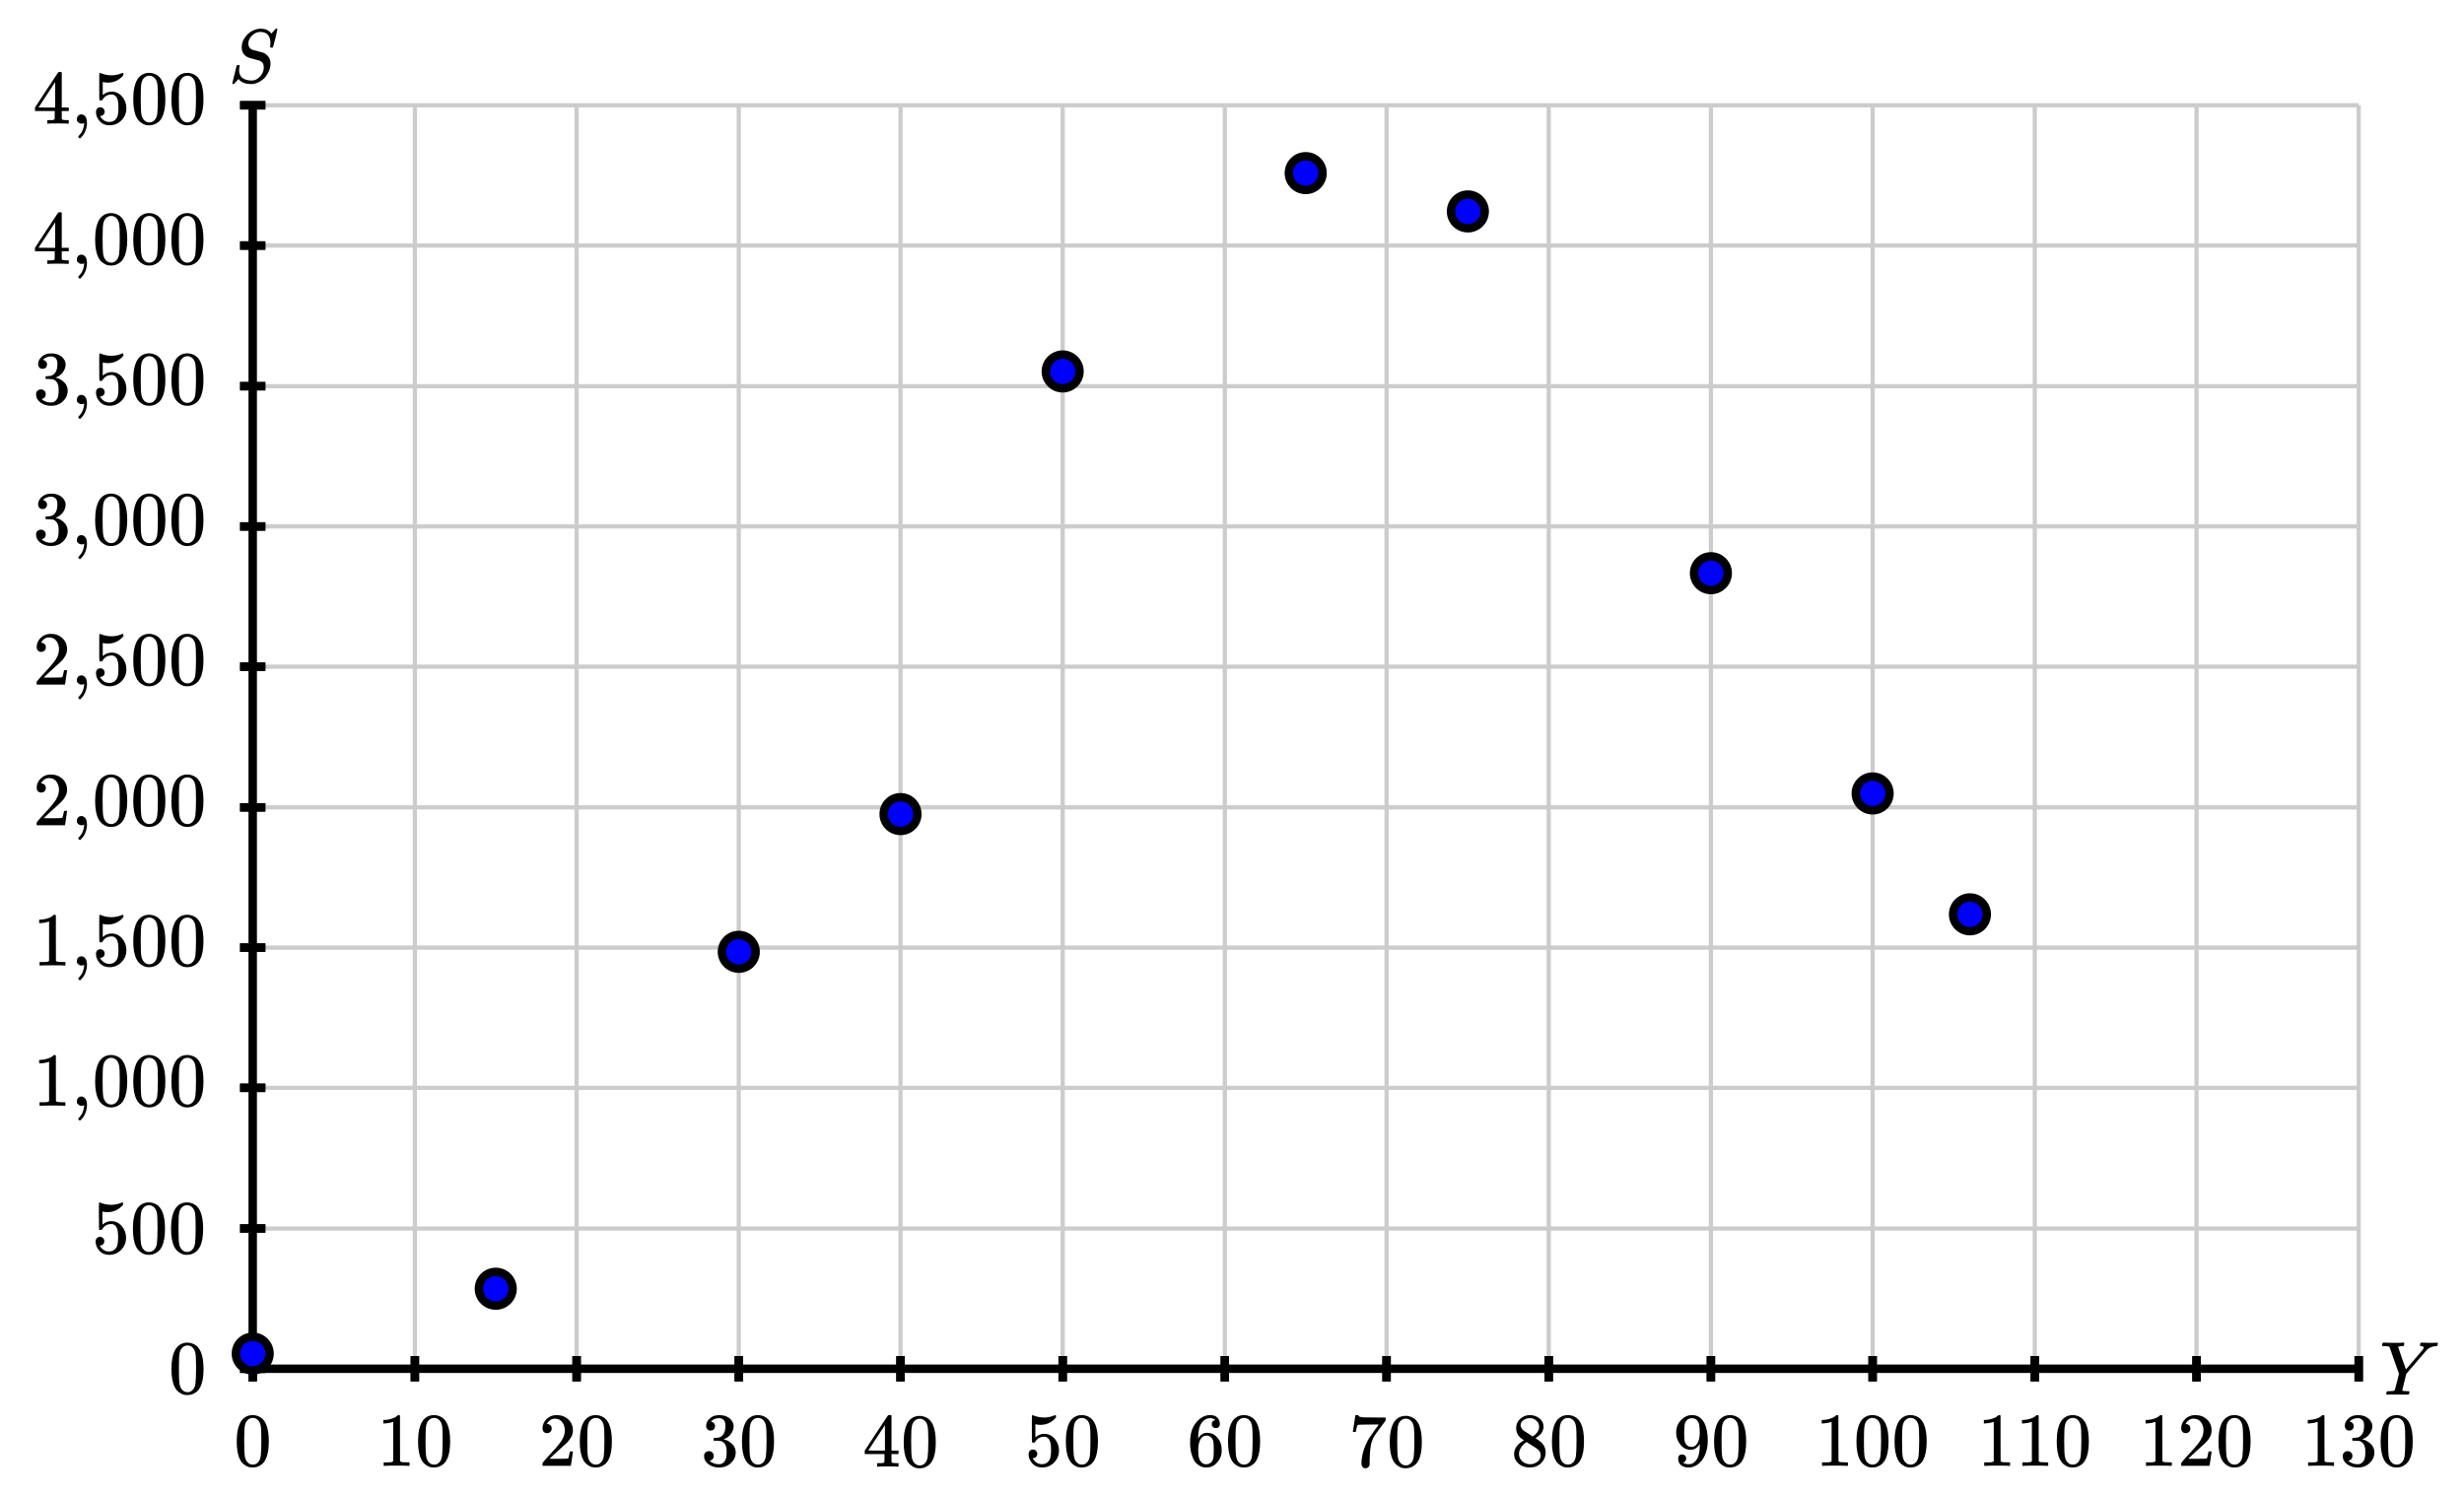 <svg xmlns="http://www.w3.org/2000/svg" id="diagram" width="585" height="355">
  <defs>
    <clipPath id="clipPath-0">
      <rect x="60.0" y="25.0" width="500.0" height="300.0"/>
    </clipPath>
    <clipPath id="clipPath-1">
      <rect x="60.0" y="25.0" width="500.0" height="300.0"/>
    </clipPath>
  </defs>
  <g id="grid-axes">
    <g id="grid" stroke="#ccc" stroke-width="1">
      <line id="line-0" x1="60.0" y1="325.0" x2="60.0" y2="25.0"/>
      <line id="line-1" x1="98.5" y1="325.0" x2="98.5" y2="25.0"/>
      <line id="line-2" x1="136.9" y1="325.0" x2="136.9" y2="25.0"/>
      <line id="line-3" x1="175.4" y1="325.0" x2="175.4" y2="25.0"/>
      <line id="line-4" x1="213.8" y1="325.0" x2="213.8" y2="25.0"/>
      <line id="line-5" x1="252.3" y1="325.0" x2="252.3" y2="25.0"/>
      <line id="line-6" x1="290.8" y1="325.0" x2="290.8" y2="25.0"/>
      <line id="line-7" x1="329.2" y1="325.0" x2="329.2" y2="25.0"/>
      <line id="line-8" x1="367.7" y1="325.0" x2="367.7" y2="25.0"/>
      <line id="line-9" x1="406.2" y1="325.0" x2="406.2" y2="25.0"/>
      <line id="line-10" x1="444.6" y1="325.0" x2="444.6" y2="25.0"/>
      <line id="line-11" x1="483.1" y1="325.0" x2="483.1" y2="25.0"/>
      <line id="line-12" x1="521.5" y1="325.0" x2="521.5" y2="25.0"/>
      <line id="line-13" x1="560.0" y1="325.0" x2="560.0" y2="25.0"/>
      <line id="line-14" x1="60.0" y1="325.0" x2="560.0" y2="325.0"/>
      <line id="line-15" x1="60.0" y1="291.7" x2="560.0" y2="291.7"/>
      <line id="line-16" x1="60.0" y1="258.3" x2="560.0" y2="258.3"/>
      <line id="line-17" x1="60.0" y1="225.0" x2="560.0" y2="225.0"/>
      <line id="line-18" x1="60.0" y1="191.7" x2="560.0" y2="191.7"/>
      <line id="line-19" x1="60.0" y1="158.3" x2="560.0" y2="158.3"/>
      <line id="line-20" x1="60.0" y1="125.0" x2="560.0" y2="125.0"/>
      <line id="line-21" x1="60.0" y1="91.7" x2="560.0" y2="91.7"/>
      <line id="line-22" x1="60.0" y1="58.3" x2="560.0" y2="58.3"/>
      <line id="line-23" x1="60.0" y1="25.0" x2="560.0" y2="25.0"/>
    </g>
    <g id="axes" stroke="black" stroke-width="2">
      <line id="line-24" x1="60.0" y1="325.0" x2="560.0" y2="325.0" stroke="black" stroke-width="2"/>
      <g id="g-0">
        <line id="line-25" x1="60.0" y1="328.0" x2="60.0" y2="322.0"/>
        <line id="line-26" x1="98.5" y1="328.0" x2="98.5" y2="322.0"/>
        <line id="line-27" x1="136.9" y1="328.0" x2="136.9" y2="322.0"/>
        <line id="line-28" x1="175.4" y1="328.0" x2="175.4" y2="322.0"/>
        <line id="line-29" x1="213.8" y1="328.0" x2="213.8" y2="322.0"/>
        <line id="line-30" x1="252.3" y1="328.0" x2="252.3" y2="322.0"/>
        <line id="line-31" x1="290.8" y1="328.0" x2="290.8" y2="322.0"/>
        <line id="line-32" x1="329.2" y1="328.0" x2="329.2" y2="322.0"/>
        <line id="line-33" x1="367.7" y1="328.0" x2="367.7" y2="322.0"/>
        <line id="line-34" x1="406.2" y1="328.0" x2="406.2" y2="322.0"/>
        <line id="line-35" x1="444.6" y1="328.0" x2="444.6" y2="322.0"/>
        <line id="line-36" x1="483.1" y1="328.0" x2="483.1" y2="322.0"/>
        <line id="line-37" x1="521.5" y1="328.0" x2="521.5" y2="322.0"/>
        <line id="line-38" x1="560.0" y1="328.0" x2="560.0" y2="322.0"/>
        <line id="line-39" x1="60.0" y1="328.0" x2="60.0" y2="322.0"/>
        <line id="line-40" x1="98.5" y1="328.0" x2="98.5" y2="322.0"/>
        <line id="line-41" x1="136.9" y1="328.0" x2="136.9" y2="322.0"/>
        <line id="line-42" x1="175.4" y1="328.0" x2="175.4" y2="322.0"/>
        <line id="line-43" x1="213.8" y1="328.0" x2="213.8" y2="322.0"/>
        <line id="line-44" x1="252.3" y1="328.0" x2="252.3" y2="322.0"/>
        <line id="line-45" x1="290.8" y1="328.0" x2="290.8" y2="322.0"/>
        <line id="line-46" x1="329.2" y1="328.0" x2="329.2" y2="322.0"/>
        <line id="line-47" x1="367.7" y1="328.0" x2="367.7" y2="322.0"/>
        <line id="line-48" x1="406.2" y1="328.0" x2="406.2" y2="322.0"/>
        <line id="line-49" x1="444.6" y1="328.0" x2="444.6" y2="322.0"/>
        <line id="line-50" x1="483.1" y1="328.0" x2="483.1" y2="322.0"/>
        <line id="line-51" x1="521.5" y1="328.0" x2="521.5" y2="322.0"/>
        <line id="line-52" x1="560.0" y1="328.0" x2="560.0" y2="322.0"/>
      </g>
      <line id="line-53" x1="60.0" y1="325.0" x2="60.0" y2="25.0" stroke="black" stroke-width="2"/>
      <g id="g-1">
        <line id="line-54" x1="57.0" y1="325.0" x2="63.0" y2="325.0"/>
        <line id="line-55" x1="57.0" y1="291.7" x2="63.0" y2="291.7"/>
        <line id="line-56" x1="57.0" y1="258.3" x2="63.0" y2="258.3"/>
        <line id="line-57" x1="57.0" y1="225.0" x2="63.0" y2="225.0"/>
        <line id="line-58" x1="57.0" y1="191.7" x2="63.0" y2="191.7"/>
        <line id="line-59" x1="57.0" y1="158.3" x2="63.0" y2="158.3"/>
        <line id="line-60" x1="57.0" y1="125.0" x2="63.0" y2="125.0"/>
        <line id="line-61" x1="57.0" y1="91.7" x2="63.0" y2="91.7"/>
        <line id="line-62" x1="57.0" y1="58.3" x2="63.0" y2="58.3"/>
        <line id="line-63" x1="57.0" y1="25.0" x2="63.0" y2="25.0"/>
        <line id="line-64" x1="57.0" y1="325.0" x2="63.0" y2="325.0"/>
        <line id="line-65" x1="57.0" y1="291.7" x2="63.0" y2="291.7"/>
        <line id="line-66" x1="57.0" y1="258.3" x2="63.0" y2="258.3"/>
        <line id="line-67" x1="57.0" y1="225.0" x2="63.0" y2="225.0"/>
        <line id="line-68" x1="57.0" y1="191.7" x2="63.0" y2="191.7"/>
        <line id="line-69" x1="57.0" y1="158.3" x2="63.0" y2="158.3"/>
        <line id="line-70" x1="57.0" y1="125.0" x2="63.0" y2="125.0"/>
        <line id="line-71" x1="57.0" y1="91.7" x2="63.0" y2="91.7"/>
        <line id="line-72" x1="57.0" y1="58.3" x2="63.0" y2="58.3"/>
        <line id="line-73" x1="57.0" y1="25.0" x2="63.0" y2="25.0"/>
      </g>
    </g>
    <g id="label-0" transform="translate(565.0,325.0) translate(0.0,-6.2)">
      <g id="g-3">
        <svg xmlns:xlink="http://www.w3.org/1999/xlink" style="vertical-align: 0.000px" width="13.808px" height="12.360px" role="img" focusable="false" viewBox="0 -683 763 683" x="0.0" y="0.0">
          <defs>
            <path id="MJX-2-TEX-I-1D44C" d="M66 637Q54 637 49 637T39 638T32 641T30 647T33 664T42 682Q44 683 56 683Q104 680 165 680Q288 680 306 683H316Q322 677 322 674T320 656Q316 643 310 637H298Q242 637 242 624Q242 619 292 477T343 333L346 336Q350 340 358 349T379 373T411 410T454 461Q546 568 561 587T577 618Q577 634 545 637Q528 637 528 647Q528 649 530 661Q533 676 535 679T549 683Q551 683 578 682T657 680Q684 680 713 681T746 682Q763 682 763 673Q763 669 760 657T755 643Q753 637 734 637Q662 632 617 587Q608 578 477 424L348 273L322 169Q295 62 295 57Q295 46 363 46Q379 46 384 45T390 35Q390 33 388 23Q384 6 382 4T366 1Q361 1 324 1T232 2Q170 2 138 2T102 1Q84 1 84 9Q84 14 87 24Q88 27 89 30T90 35T91 39T93 42T96 44T101 45T107 45T116 46T129 46Q168 47 180 50T198 63Q201 68 227 171L252 274L129 623Q128 624 127 625T125 627T122 629T118 631T113 633T105 634T96 635T83 636T66 637Z"/>
          </defs>
          <g stroke="currentColor" fill="currentColor" stroke-width="0" transform="scale(1,-1)">
            <g data-mml-node="math">
              <g data-mml-node="mi" data-semantic-type="identifier" data-semantic-role="latinletter" data-semantic-font="italic" data-semantic-annotation="clearspeak:simple" data-semantic-id="0" data-semantic-speech="upper Y">
                <use data-c="1D44C" xlink:href="#MJX-2-TEX-I-1D44C"/>
              </g>
            </g>
          </g>
        </svg>
      </g>
    </g>
    <g id="label-1" transform="translate(60.0,20.0) translate(-5.8,-13.2)">
      <g id="g-4">
        <svg xmlns:xlink="http://www.w3.org/1999/xlink" style="vertical-align: -0.400px" width="11.672px" height="13.160px" role="img" focusable="false" viewBox="0 -705 645 727" x="0.0" y="0.0">
          <defs>
            <path id="MJX-3-TEX-I-1D446" d="M308 24Q367 24 416 76T466 197Q466 260 414 284Q308 311 278 321T236 341Q176 383 176 462Q176 523 208 573T273 648Q302 673 343 688T407 704H418H425Q521 704 564 640Q565 640 577 653T603 682T623 704Q624 704 627 704T632 705Q645 705 645 698T617 577T585 459T569 456Q549 456 549 465Q549 471 550 475Q550 478 551 494T553 520Q553 554 544 579T526 616T501 641Q465 662 419 662Q362 662 313 616T263 510Q263 480 278 458T319 427Q323 425 389 408T456 390Q490 379 522 342T554 242Q554 216 546 186Q541 164 528 137T492 78T426 18T332 -20Q320 -22 298 -22Q199 -22 144 33L134 44L106 13Q83 -14 78 -18T65 -22Q52 -22 52 -14Q52 -11 110 221Q112 227 130 227H143Q149 221 149 216Q149 214 148 207T144 186T142 153Q144 114 160 87T203 47T255 29T308 24Z"/>
          </defs>
          <g stroke="currentColor" fill="currentColor" stroke-width="0" transform="scale(1,-1)">
            <g data-mml-node="math">
              <g data-mml-node="mi" data-semantic-type="identifier" data-semantic-role="latinletter" data-semantic-font="italic" data-semantic-annotation="clearspeak:simple" data-semantic-id="0" data-semantic-speech="upper S">
                <use data-c="1D446" xlink:href="#MJX-3-TEX-I-1D446"/>
              </g>
            </g>
          </g>
        </svg>
      </g>
    </g>
    <g id="label-2" transform="translate(60.0,336.0) translate(-4.5,-0.0)">
      <g id="g-5">
        <svg xmlns:xlink="http://www.w3.org/1999/xlink" style="vertical-align: -0.400px" width="9.048px" height="12.456px" role="img" focusable="false" viewBox="0 -666 500 688" x="0.0" y="0.0">
          <defs>
            <path id="MJX-4-TEX-N-30" d="M96 585Q152 666 249 666Q297 666 345 640T423 548Q460 465 460 320Q460 165 417 83Q397 41 362 16T301 -15T250 -22Q224 -22 198 -16T137 16T82 83Q39 165 39 320Q39 494 96 585ZM321 597Q291 629 250 629Q208 629 178 597Q153 571 145 525T137 333Q137 175 145 125T181 46Q209 16 250 16Q290 16 318 46Q347 76 354 130T362 333Q362 478 354 524T321 597Z"/>
          </defs>
          <g stroke="currentColor" fill="currentColor" stroke-width="0" transform="scale(1,-1)">
            <g data-mml-node="math">
              <g data-mml-node="mtext" data-semantic-type="text" data-semantic-role="integer" data-semantic-font="normal" data-semantic-annotation="clearspeak:unit" data-semantic-id="0" data-semantic-speech="0">
                <use data-c="30" xlink:href="#MJX-4-TEX-N-30"/>
              </g>
            </g>
          </g>
        </svg>
      </g>
    </g>
    <g id="label-3" transform="translate(98.5,336.0) translate(-9.0,-0.0)">
      <g id="g-6">
        <svg xmlns:xlink="http://www.w3.org/1999/xlink" style="vertical-align: -0.400px" width="18.096px" height="12.456px" role="img" focusable="false" viewBox="0 -666 1000 688" x="0.0" y="0.0">
          <defs>
            <path id="MJX-5-TEX-N-31" d="M213 578L200 573Q186 568 160 563T102 556H83V602H102Q149 604 189 617T245 641T273 663Q275 666 285 666Q294 666 302 660V361L303 61Q310 54 315 52T339 48T401 46H427V0H416Q395 3 257 3Q121 3 100 0H88V46H114Q136 46 152 46T177 47T193 50T201 52T207 57T213 61V578Z"/>
            <path id="MJX-5-TEX-N-30" d="M96 585Q152 666 249 666Q297 666 345 640T423 548Q460 465 460 320Q460 165 417 83Q397 41 362 16T301 -15T250 -22Q224 -22 198 -16T137 16T82 83Q39 165 39 320Q39 494 96 585ZM321 597Q291 629 250 629Q208 629 178 597Q153 571 145 525T137 333Q137 175 145 125T181 46Q209 16 250 16Q290 16 318 46Q347 76 354 130T362 333Q362 478 354 524T321 597Z"/>
          </defs>
          <g stroke="currentColor" fill="currentColor" stroke-width="0" transform="scale(1,-1)">
            <g data-mml-node="math">
              <g data-mml-node="mtext" data-semantic-type="text" data-semantic-role="unknown" data-semantic-font="normal" data-semantic-annotation="clearspeak:unit" data-semantic-id="0" data-semantic-speech="10">
                <use data-c="31" xlink:href="#MJX-5-TEX-N-31"/>
                <use data-c="30" xlink:href="#MJX-5-TEX-N-30" transform="translate(500,0)"/>
              </g>
            </g>
          </g>
        </svg>
      </g>
    </g>
    <g id="label-4" transform="translate(136.9,336.0) translate(-9.0,-0.0)">
      <g id="g-7">
        <svg xmlns:xlink="http://www.w3.org/1999/xlink" style="vertical-align: -0.400px" width="18.096px" height="12.456px" role="img" focusable="false" viewBox="0 -666 1000 688" x="0.0" y="0.0">
          <defs>
            <path id="MJX-6-TEX-N-32" d="M109 429Q82 429 66 447T50 491Q50 562 103 614T235 666Q326 666 387 610T449 465Q449 422 429 383T381 315T301 241Q265 210 201 149L142 93L218 92Q375 92 385 97Q392 99 409 186V189H449V186Q448 183 436 95T421 3V0H50V19V31Q50 38 56 46T86 81Q115 113 136 137Q145 147 170 174T204 211T233 244T261 278T284 308T305 340T320 369T333 401T340 431T343 464Q343 527 309 573T212 619Q179 619 154 602T119 569T109 550Q109 549 114 549Q132 549 151 535T170 489Q170 464 154 447T109 429Z"/>
            <path id="MJX-6-TEX-N-30" d="M96 585Q152 666 249 666Q297 666 345 640T423 548Q460 465 460 320Q460 165 417 83Q397 41 362 16T301 -15T250 -22Q224 -22 198 -16T137 16T82 83Q39 165 39 320Q39 494 96 585ZM321 597Q291 629 250 629Q208 629 178 597Q153 571 145 525T137 333Q137 175 145 125T181 46Q209 16 250 16Q290 16 318 46Q347 76 354 130T362 333Q362 478 354 524T321 597Z"/>
          </defs>
          <g stroke="currentColor" fill="currentColor" stroke-width="0" transform="scale(1,-1)">
            <g data-mml-node="math">
              <g data-mml-node="mtext" data-semantic-type="text" data-semantic-role="unknown" data-semantic-font="normal" data-semantic-annotation="clearspeak:unit" data-semantic-id="0" data-semantic-speech="20">
                <use data-c="32" xlink:href="#MJX-6-TEX-N-32"/>
                <use data-c="30" xlink:href="#MJX-6-TEX-N-30" transform="translate(500,0)"/>
              </g>
            </g>
          </g>
        </svg>
      </g>
    </g>
    <g id="label-5" transform="translate(175.4,336.0) translate(-9.0,-0.0)">
      <g id="g-8">
        <svg xmlns:xlink="http://www.w3.org/1999/xlink" style="vertical-align: -0.400px" width="18.096px" height="12.456px" role="img" focusable="false" viewBox="0 -666 1000 688" x="0.0" y="0.0">
          <defs>
            <path id="MJX-7-TEX-N-33" d="M127 463Q100 463 85 480T69 524Q69 579 117 622T233 665Q268 665 277 664Q351 652 390 611T430 522Q430 470 396 421T302 350L299 348Q299 347 308 345T337 336T375 315Q457 262 457 175Q457 96 395 37T238 -22Q158 -22 100 21T42 130Q42 158 60 175T105 193Q133 193 151 175T169 130Q169 119 166 110T159 94T148 82T136 74T126 70T118 67L114 66Q165 21 238 21Q293 21 321 74Q338 107 338 175V195Q338 290 274 322Q259 328 213 329L171 330L168 332Q166 335 166 348Q166 366 174 366Q202 366 232 371Q266 376 294 413T322 525V533Q322 590 287 612Q265 626 240 626Q208 626 181 615T143 592T132 580H135Q138 579 143 578T153 573T165 566T175 555T183 540T186 520Q186 498 172 481T127 463Z"/>
            <path id="MJX-7-TEX-N-30" d="M96 585Q152 666 249 666Q297 666 345 640T423 548Q460 465 460 320Q460 165 417 83Q397 41 362 16T301 -15T250 -22Q224 -22 198 -16T137 16T82 83Q39 165 39 320Q39 494 96 585ZM321 597Q291 629 250 629Q208 629 178 597Q153 571 145 525T137 333Q137 175 145 125T181 46Q209 16 250 16Q290 16 318 46Q347 76 354 130T362 333Q362 478 354 524T321 597Z"/>
          </defs>
          <g stroke="currentColor" fill="currentColor" stroke-width="0" transform="scale(1,-1)">
            <g data-mml-node="math">
              <g data-mml-node="mtext" data-semantic-type="text" data-semantic-role="unknown" data-semantic-font="normal" data-semantic-annotation="clearspeak:unit" data-semantic-id="0" data-semantic-speech="30">
                <use data-c="33" xlink:href="#MJX-7-TEX-N-33"/>
                <use data-c="30" xlink:href="#MJX-7-TEX-N-30" transform="translate(500,0)"/>
              </g>
            </g>
          </g>
        </svg>
      </g>
    </g>
    <g id="label-6" transform="translate(213.8,336.0) translate(-9.0,-0.0)">
      <g id="g-9">
        <svg xmlns:xlink="http://www.w3.org/1999/xlink" style="vertical-align: -0.400px" width="18.096px" height="12.648px" role="img" focusable="false" viewBox="0 -677 1000 699" x="0.0" y="0.0">
          <defs>
            <path id="MJX-8-TEX-N-34" d="M462 0Q444 3 333 3Q217 3 199 0H190V46H221Q241 46 248 46T265 48T279 53T286 61Q287 63 287 115V165H28V211L179 442Q332 674 334 675Q336 677 355 677H373L379 671V211H471V165H379V114Q379 73 379 66T385 54Q393 47 442 46H471V0H462ZM293 211V545L74 212L183 211H293Z"/>
            <path id="MJX-8-TEX-N-30" d="M96 585Q152 666 249 666Q297 666 345 640T423 548Q460 465 460 320Q460 165 417 83Q397 41 362 16T301 -15T250 -22Q224 -22 198 -16T137 16T82 83Q39 165 39 320Q39 494 96 585ZM321 597Q291 629 250 629Q208 629 178 597Q153 571 145 525T137 333Q137 175 145 125T181 46Q209 16 250 16Q290 16 318 46Q347 76 354 130T362 333Q362 478 354 524T321 597Z"/>
          </defs>
          <g stroke="currentColor" fill="currentColor" stroke-width="0" transform="scale(1,-1)">
            <g data-mml-node="math">
              <g data-mml-node="mtext" data-semantic-type="text" data-semantic-role="unknown" data-semantic-font="normal" data-semantic-annotation="clearspeak:unit" data-semantic-id="0" data-semantic-speech="40">
                <use data-c="34" xlink:href="#MJX-8-TEX-N-34"/>
                <use data-c="30" xlink:href="#MJX-8-TEX-N-30" transform="translate(500,0)"/>
              </g>
            </g>
          </g>
        </svg>
      </g>
    </g>
    <g id="label-7" transform="translate(252.3,336.0) translate(-9.0,-0.0)">
      <g id="g-10">
        <svg xmlns:xlink="http://www.w3.org/1999/xlink" style="vertical-align: -0.400px" width="18.096px" height="12.456px" role="img" focusable="false" viewBox="0 -666 1000 688" x="0.0" y="0.0">
          <defs>
            <path id="MJX-9-TEX-N-35" d="M164 157Q164 133 148 117T109 101H102Q148 22 224 22Q294 22 326 82Q345 115 345 210Q345 313 318 349Q292 382 260 382H254Q176 382 136 314Q132 307 129 306T114 304Q97 304 95 310Q93 314 93 485V614Q93 664 98 664Q100 666 102 666Q103 666 123 658T178 642T253 634Q324 634 389 662Q397 666 402 666Q410 666 410 648V635Q328 538 205 538Q174 538 149 544L139 546V374Q158 388 169 396T205 412T256 420Q337 420 393 355T449 201Q449 109 385 44T229 -22Q148 -22 99 32T50 154Q50 178 61 192T84 210T107 214Q132 214 148 197T164 157Z"/>
            <path id="MJX-9-TEX-N-30" d="M96 585Q152 666 249 666Q297 666 345 640T423 548Q460 465 460 320Q460 165 417 83Q397 41 362 16T301 -15T250 -22Q224 -22 198 -16T137 16T82 83Q39 165 39 320Q39 494 96 585ZM321 597Q291 629 250 629Q208 629 178 597Q153 571 145 525T137 333Q137 175 145 125T181 46Q209 16 250 16Q290 16 318 46Q347 76 354 130T362 333Q362 478 354 524T321 597Z"/>
          </defs>
          <g stroke="currentColor" fill="currentColor" stroke-width="0" transform="scale(1,-1)">
            <g data-mml-node="math">
              <g data-mml-node="mtext" data-semantic-type="text" data-semantic-role="unknown" data-semantic-font="normal" data-semantic-annotation="clearspeak:unit" data-semantic-id="0" data-semantic-speech="50">
                <use data-c="35" xlink:href="#MJX-9-TEX-N-35"/>
                <use data-c="30" xlink:href="#MJX-9-TEX-N-30" transform="translate(500,0)"/>
              </g>
            </g>
          </g>
        </svg>
      </g>
    </g>
    <g id="label-8" transform="translate(290.8,336.0) translate(-9.0,-0.0)">
      <g id="g-11">
        <svg xmlns:xlink="http://www.w3.org/1999/xlink" style="vertical-align: -0.400px" width="18.096px" height="12.456px" role="img" focusable="false" viewBox="0 -666 1000 688" x="0.0" y="0.0">
          <defs>
            <path id="MJX-10-TEX-N-36" d="M42 313Q42 476 123 571T303 666Q372 666 402 630T432 550Q432 525 418 510T379 495Q356 495 341 509T326 548Q326 592 373 601Q351 623 311 626Q240 626 194 566Q147 500 147 364L148 360Q153 366 156 373Q197 433 263 433H267Q313 433 348 414Q372 400 396 374T435 317Q456 268 456 210V192Q456 169 451 149Q440 90 387 34T253 -22Q225 -22 199 -14T143 16T92 75T56 172T42 313ZM257 397Q227 397 205 380T171 335T154 278T148 216Q148 133 160 97T198 39Q222 21 251 21Q302 21 329 59Q342 77 347 104T352 209Q352 289 347 316T329 361Q302 397 257 397Z"/>
            <path id="MJX-10-TEX-N-30" d="M96 585Q152 666 249 666Q297 666 345 640T423 548Q460 465 460 320Q460 165 417 83Q397 41 362 16T301 -15T250 -22Q224 -22 198 -16T137 16T82 83Q39 165 39 320Q39 494 96 585ZM321 597Q291 629 250 629Q208 629 178 597Q153 571 145 525T137 333Q137 175 145 125T181 46Q209 16 250 16Q290 16 318 46Q347 76 354 130T362 333Q362 478 354 524T321 597Z"/>
          </defs>
          <g stroke="currentColor" fill="currentColor" stroke-width="0" transform="scale(1,-1)">
            <g data-mml-node="math">
              <g data-mml-node="mtext" data-semantic-type="text" data-semantic-role="unknown" data-semantic-font="normal" data-semantic-annotation="clearspeak:unit" data-semantic-id="0" data-semantic-speech="60">
                <use data-c="36" xlink:href="#MJX-10-TEX-N-36"/>
                <use data-c="30" xlink:href="#MJX-10-TEX-N-30" transform="translate(500,0)"/>
              </g>
            </g>
          </g>
        </svg>
      </g>
    </g>
    <g id="label-9" transform="translate(329.2,336.0) translate(-9.0,-0.0)">
      <g id="g-12">
        <svg xmlns:xlink="http://www.w3.org/1999/xlink" style="vertical-align: -0.400px" width="18.096px" height="12.632px" role="img" focusable="false" viewBox="0 -676 1000 698" x="0.0" y="0.0">
          <defs>
            <path id="MJX-11-TEX-N-37" d="M55 458Q56 460 72 567L88 674Q88 676 108 676H128V672Q128 662 143 655T195 646T364 644H485V605L417 512Q408 500 387 472T360 435T339 403T319 367T305 330T292 284T284 230T278 162T275 80Q275 66 275 52T274 28V19Q270 2 255 -10T221 -22Q210 -22 200 -19T179 0T168 40Q168 198 265 368Q285 400 349 489L395 552H302Q128 552 119 546Q113 543 108 522T98 479L95 458V455H55V458Z"/>
            <path id="MJX-11-TEX-N-30" d="M96 585Q152 666 249 666Q297 666 345 640T423 548Q460 465 460 320Q460 165 417 83Q397 41 362 16T301 -15T250 -22Q224 -22 198 -16T137 16T82 83Q39 165 39 320Q39 494 96 585ZM321 597Q291 629 250 629Q208 629 178 597Q153 571 145 525T137 333Q137 175 145 125T181 46Q209 16 250 16Q290 16 318 46Q347 76 354 130T362 333Q362 478 354 524T321 597Z"/>
          </defs>
          <g stroke="currentColor" fill="currentColor" stroke-width="0" transform="scale(1,-1)">
            <g data-mml-node="math">
              <g data-mml-node="mtext" data-semantic-type="text" data-semantic-role="unknown" data-semantic-font="normal" data-semantic-annotation="clearspeak:unit" data-semantic-id="0" data-semantic-speech="70">
                <use data-c="37" xlink:href="#MJX-11-TEX-N-37"/>
                <use data-c="30" xlink:href="#MJX-11-TEX-N-30" transform="translate(500,0)"/>
              </g>
            </g>
          </g>
        </svg>
      </g>
    </g>
    <g id="label-10" transform="translate(367.7,336.0) translate(-9.0,-0.0)">
      <g id="g-13">
        <svg xmlns:xlink="http://www.w3.org/1999/xlink" style="vertical-align: -0.400px" width="18.096px" height="12.456px" role="img" focusable="false" viewBox="0 -666 1000 688" x="0.0" y="0.0">
          <defs>
            <path id="MJX-12-TEX-N-38" d="M70 417T70 494T124 618T248 666Q319 666 374 624T429 515Q429 485 418 459T392 417T361 389T335 371T324 363L338 354Q352 344 366 334T382 323Q457 264 457 174Q457 95 399 37T249 -22Q159 -22 101 29T43 155Q43 263 172 335L154 348Q133 361 127 368Q70 417 70 494ZM286 386L292 390Q298 394 301 396T311 403T323 413T334 425T345 438T355 454T364 471T369 491T371 513Q371 556 342 586T275 624Q268 625 242 625Q201 625 165 599T128 534Q128 511 141 492T167 463T217 431Q224 426 228 424L286 386ZM250 21Q308 21 350 55T392 137Q392 154 387 169T375 194T353 216T330 234T301 253T274 270Q260 279 244 289T218 306L210 311Q204 311 181 294T133 239T107 157Q107 98 150 60T250 21Z"/>
            <path id="MJX-12-TEX-N-30" d="M96 585Q152 666 249 666Q297 666 345 640T423 548Q460 465 460 320Q460 165 417 83Q397 41 362 16T301 -15T250 -22Q224 -22 198 -16T137 16T82 83Q39 165 39 320Q39 494 96 585ZM321 597Q291 629 250 629Q208 629 178 597Q153 571 145 525T137 333Q137 175 145 125T181 46Q209 16 250 16Q290 16 318 46Q347 76 354 130T362 333Q362 478 354 524T321 597Z"/>
          </defs>
          <g stroke="currentColor" fill="currentColor" stroke-width="0" transform="scale(1,-1)">
            <g data-mml-node="math">
              <g data-mml-node="mtext" data-semantic-type="text" data-semantic-role="unknown" data-semantic-font="normal" data-semantic-annotation="clearspeak:unit" data-semantic-id="0" data-semantic-speech="80">
                <use data-c="38" xlink:href="#MJX-12-TEX-N-38"/>
                <use data-c="30" xlink:href="#MJX-12-TEX-N-30" transform="translate(500,0)"/>
              </g>
            </g>
          </g>
        </svg>
      </g>
    </g>
    <g id="label-11" transform="translate(406.2,336.0) translate(-9.0,-0.0)">
      <g id="g-14">
        <svg xmlns:xlink="http://www.w3.org/1999/xlink" style="vertical-align: -0.400px" width="18.096px" height="12.456px" role="img" focusable="false" viewBox="0 -666 1000 688" x="0.0" y="0.0">
          <defs>
            <path id="MJX-13-TEX-N-39" d="M352 287Q304 211 232 211Q154 211 104 270T44 396Q42 412 42 436V444Q42 537 111 606Q171 666 243 666Q245 666 249 666T257 665H261Q273 665 286 663T323 651T370 619T413 560Q456 472 456 334Q456 194 396 97Q361 41 312 10T208 -22Q147 -22 108 7T68 93T121 149Q143 149 158 135T173 96Q173 78 164 65T148 49T135 44L131 43Q131 41 138 37T164 27T206 22H212Q272 22 313 86Q352 142 352 280V287ZM244 248Q292 248 321 297T351 430Q351 508 343 542Q341 552 337 562T323 588T293 615T246 625Q208 625 181 598Q160 576 154 546T147 441Q147 358 152 329T172 282Q197 248 244 248Z"/>
            <path id="MJX-13-TEX-N-30" d="M96 585Q152 666 249 666Q297 666 345 640T423 548Q460 465 460 320Q460 165 417 83Q397 41 362 16T301 -15T250 -22Q224 -22 198 -16T137 16T82 83Q39 165 39 320Q39 494 96 585ZM321 597Q291 629 250 629Q208 629 178 597Q153 571 145 525T137 333Q137 175 145 125T181 46Q209 16 250 16Q290 16 318 46Q347 76 354 130T362 333Q362 478 354 524T321 597Z"/>
          </defs>
          <g stroke="currentColor" fill="currentColor" stroke-width="0" transform="scale(1,-1)">
            <g data-mml-node="math">
              <g data-mml-node="mtext" data-semantic-type="text" data-semantic-role="unknown" data-semantic-font="normal" data-semantic-annotation="clearspeak:unit" data-semantic-id="0" data-semantic-speech="90">
                <use data-c="39" xlink:href="#MJX-13-TEX-N-39"/>
                <use data-c="30" xlink:href="#MJX-13-TEX-N-30" transform="translate(500,0)"/>
              </g>
            </g>
          </g>
        </svg>
      </g>
    </g>
    <g id="label-12" transform="translate(444.6,336.0) translate(-13.6,-0.0)">
      <g id="g-15">
        <svg xmlns:xlink="http://www.w3.org/1999/xlink" style="vertical-align: -0.400px" width="27.152px" height="12.456px" role="img" focusable="false" viewBox="0 -666 1500 688" x="0.0" y="0.0">
          <defs>
            <path id="MJX-14-TEX-N-31" d="M213 578L200 573Q186 568 160 563T102 556H83V602H102Q149 604 189 617T245 641T273 663Q275 666 285 666Q294 666 302 660V361L303 61Q310 54 315 52T339 48T401 46H427V0H416Q395 3 257 3Q121 3 100 0H88V46H114Q136 46 152 46T177 47T193 50T201 52T207 57T213 61V578Z"/>
            <path id="MJX-14-TEX-N-30" d="M96 585Q152 666 249 666Q297 666 345 640T423 548Q460 465 460 320Q460 165 417 83Q397 41 362 16T301 -15T250 -22Q224 -22 198 -16T137 16T82 83Q39 165 39 320Q39 494 96 585ZM321 597Q291 629 250 629Q208 629 178 597Q153 571 145 525T137 333Q137 175 145 125T181 46Q209 16 250 16Q290 16 318 46Q347 76 354 130T362 333Q362 478 354 524T321 597Z"/>
          </defs>
          <g stroke="currentColor" fill="currentColor" stroke-width="0" transform="scale(1,-1)">
            <g data-mml-node="math">
              <g data-mml-node="mtext" data-semantic-type="text" data-semantic-role="unknown" data-semantic-font="normal" data-semantic-annotation="clearspeak:unit" data-semantic-id="0" data-semantic-speech="100">
                <use data-c="31" xlink:href="#MJX-14-TEX-N-31"/>
                <use data-c="30" xlink:href="#MJX-14-TEX-N-30" transform="translate(500,0)"/>
                <use data-c="30" xlink:href="#MJX-14-TEX-N-30" transform="translate(1000,0)"/>
              </g>
            </g>
          </g>
        </svg>
      </g>
    </g>
    <g id="label-13" transform="translate(483.1,336.0) translate(-13.6,-0.0)">
      <g id="g-16">
        <svg xmlns:xlink="http://www.w3.org/1999/xlink" style="vertical-align: -0.400px" width="27.152px" height="12.456px" role="img" focusable="false" viewBox="0 -666 1500 688" x="0.0" y="0.0">
          <defs>
            <path id="MJX-15-TEX-N-31" d="M213 578L200 573Q186 568 160 563T102 556H83V602H102Q149 604 189 617T245 641T273 663Q275 666 285 666Q294 666 302 660V361L303 61Q310 54 315 52T339 48T401 46H427V0H416Q395 3 257 3Q121 3 100 0H88V46H114Q136 46 152 46T177 47T193 50T201 52T207 57T213 61V578Z"/>
            <path id="MJX-15-TEX-N-30" d="M96 585Q152 666 249 666Q297 666 345 640T423 548Q460 465 460 320Q460 165 417 83Q397 41 362 16T301 -15T250 -22Q224 -22 198 -16T137 16T82 83Q39 165 39 320Q39 494 96 585ZM321 597Q291 629 250 629Q208 629 178 597Q153 571 145 525T137 333Q137 175 145 125T181 46Q209 16 250 16Q290 16 318 46Q347 76 354 130T362 333Q362 478 354 524T321 597Z"/>
          </defs>
          <g stroke="currentColor" fill="currentColor" stroke-width="0" transform="scale(1,-1)">
            <g data-mml-node="math">
              <g data-mml-node="mtext" data-semantic-type="text" data-semantic-role="unknown" data-semantic-font="normal" data-semantic-annotation="clearspeak:unit" data-semantic-id="0" data-semantic-speech="110">
                <use data-c="31" xlink:href="#MJX-15-TEX-N-31"/>
                <use data-c="31" xlink:href="#MJX-15-TEX-N-31" transform="translate(500,0)"/>
                <use data-c="30" xlink:href="#MJX-15-TEX-N-30" transform="translate(1000,0)"/>
              </g>
            </g>
          </g>
        </svg>
      </g>
    </g>
    <g id="label-14" transform="translate(521.5,336.0) translate(-13.6,-0.0)">
      <g id="g-17">
        <svg xmlns:xlink="http://www.w3.org/1999/xlink" style="vertical-align: -0.400px" width="27.152px" height="12.456px" role="img" focusable="false" viewBox="0 -666 1500 688" x="0.0" y="0.0">
          <defs>
            <path id="MJX-16-TEX-N-31" d="M213 578L200 573Q186 568 160 563T102 556H83V602H102Q149 604 189 617T245 641T273 663Q275 666 285 666Q294 666 302 660V361L303 61Q310 54 315 52T339 48T401 46H427V0H416Q395 3 257 3Q121 3 100 0H88V46H114Q136 46 152 46T177 47T193 50T201 52T207 57T213 61V578Z"/>
            <path id="MJX-16-TEX-N-32" d="M109 429Q82 429 66 447T50 491Q50 562 103 614T235 666Q326 666 387 610T449 465Q449 422 429 383T381 315T301 241Q265 210 201 149L142 93L218 92Q375 92 385 97Q392 99 409 186V189H449V186Q448 183 436 95T421 3V0H50V19V31Q50 38 56 46T86 81Q115 113 136 137Q145 147 170 174T204 211T233 244T261 278T284 308T305 340T320 369T333 401T340 431T343 464Q343 527 309 573T212 619Q179 619 154 602T119 569T109 550Q109 549 114 549Q132 549 151 535T170 489Q170 464 154 447T109 429Z"/>
            <path id="MJX-16-TEX-N-30" d="M96 585Q152 666 249 666Q297 666 345 640T423 548Q460 465 460 320Q460 165 417 83Q397 41 362 16T301 -15T250 -22Q224 -22 198 -16T137 16T82 83Q39 165 39 320Q39 494 96 585ZM321 597Q291 629 250 629Q208 629 178 597Q153 571 145 525T137 333Q137 175 145 125T181 46Q209 16 250 16Q290 16 318 46Q347 76 354 130T362 333Q362 478 354 524T321 597Z"/>
          </defs>
          <g stroke="currentColor" fill="currentColor" stroke-width="0" transform="scale(1,-1)">
            <g data-mml-node="math">
              <g data-mml-node="mtext" data-semantic-type="text" data-semantic-role="unknown" data-semantic-font="normal" data-semantic-annotation="clearspeak:unit" data-semantic-id="0" data-semantic-speech="120">
                <use data-c="31" xlink:href="#MJX-16-TEX-N-31"/>
                <use data-c="32" xlink:href="#MJX-16-TEX-N-32" transform="translate(500,0)"/>
                <use data-c="30" xlink:href="#MJX-16-TEX-N-30" transform="translate(1000,0)"/>
              </g>
            </g>
          </g>
        </svg>
      </g>
    </g>
    <g id="label-15" transform="translate(560.0,336.0) translate(-13.6,-0.0)">
      <g id="g-18">
        <svg xmlns:xlink="http://www.w3.org/1999/xlink" style="vertical-align: -0.400px" width="27.152px" height="12.456px" role="img" focusable="false" viewBox="0 -666 1500 688" x="0.0" y="0.0">
          <defs>
            <path id="MJX-17-TEX-N-31" d="M213 578L200 573Q186 568 160 563T102 556H83V602H102Q149 604 189 617T245 641T273 663Q275 666 285 666Q294 666 302 660V361L303 61Q310 54 315 52T339 48T401 46H427V0H416Q395 3 257 3Q121 3 100 0H88V46H114Q136 46 152 46T177 47T193 50T201 52T207 57T213 61V578Z"/>
            <path id="MJX-17-TEX-N-33" d="M127 463Q100 463 85 480T69 524Q69 579 117 622T233 665Q268 665 277 664Q351 652 390 611T430 522Q430 470 396 421T302 350L299 348Q299 347 308 345T337 336T375 315Q457 262 457 175Q457 96 395 37T238 -22Q158 -22 100 21T42 130Q42 158 60 175T105 193Q133 193 151 175T169 130Q169 119 166 110T159 94T148 82T136 74T126 70T118 67L114 66Q165 21 238 21Q293 21 321 74Q338 107 338 175V195Q338 290 274 322Q259 328 213 329L171 330L168 332Q166 335 166 348Q166 366 174 366Q202 366 232 371Q266 376 294 413T322 525V533Q322 590 287 612Q265 626 240 626Q208 626 181 615T143 592T132 580H135Q138 579 143 578T153 573T165 566T175 555T183 540T186 520Q186 498 172 481T127 463Z"/>
            <path id="MJX-17-TEX-N-30" d="M96 585Q152 666 249 666Q297 666 345 640T423 548Q460 465 460 320Q460 165 417 83Q397 41 362 16T301 -15T250 -22Q224 -22 198 -16T137 16T82 83Q39 165 39 320Q39 494 96 585ZM321 597Q291 629 250 629Q208 629 178 597Q153 571 145 525T137 333Q137 175 145 125T181 46Q209 16 250 16Q290 16 318 46Q347 76 354 130T362 333Q362 478 354 524T321 597Z"/>
          </defs>
          <g stroke="currentColor" fill="currentColor" stroke-width="0" transform="scale(1,-1)">
            <g data-mml-node="math">
              <g data-mml-node="mtext" data-semantic-type="text" data-semantic-role="unknown" data-semantic-font="normal" data-semantic-annotation="clearspeak:unit" data-semantic-id="0" data-semantic-speech="130">
                <use data-c="31" xlink:href="#MJX-17-TEX-N-31"/>
                <use data-c="33" xlink:href="#MJX-17-TEX-N-33" transform="translate(500,0)"/>
                <use data-c="30" xlink:href="#MJX-17-TEX-N-30" transform="translate(1000,0)"/>
              </g>
            </g>
          </g>
        </svg>
      </g>
    </g>
    <g id="label-16" transform="translate(49.0,325.0) translate(-9.0,-6.2)">
      <g id="g-19">
        <svg xmlns:xlink="http://www.w3.org/1999/xlink" style="vertical-align: -0.400px" width="9.048px" height="12.456px" role="img" focusable="false" viewBox="0 -666 500 688" x="0.0" y="0.0">
          <defs>
            <path id="MJX-18-TEX-N-30" d="M96 585Q152 666 249 666Q297 666 345 640T423 548Q460 465 460 320Q460 165 417 83Q397 41 362 16T301 -15T250 -22Q224 -22 198 -16T137 16T82 83Q39 165 39 320Q39 494 96 585ZM321 597Q291 629 250 629Q208 629 178 597Q153 571 145 525T137 333Q137 175 145 125T181 46Q209 16 250 16Q290 16 318 46Q347 76 354 130T362 333Q362 478 354 524T321 597Z"/>
          </defs>
          <g stroke="currentColor" fill="currentColor" stroke-width="0" transform="scale(1,-1)">
            <g data-mml-node="math">
              <g data-mml-node="mtext" data-semantic-type="text" data-semantic-role="integer" data-semantic-font="normal" data-semantic-annotation="clearspeak:unit" data-semantic-id="0" data-semantic-speech="0">
                <use data-c="30" xlink:href="#MJX-18-TEX-N-30"/>
              </g>
            </g>
          </g>
        </svg>
      </g>
    </g>
    <g id="label-17" transform="translate(49.0,291.7) translate(-27.2,-6.2)">
      <g id="g-20">
        <svg xmlns:xlink="http://www.w3.org/1999/xlink" style="vertical-align: -0.400px" width="27.152px" height="12.456px" role="img" focusable="false" viewBox="0 -666 1500 688" x="0.0" y="0.0">
          <defs>
            <path id="MJX-19-TEX-N-35" d="M164 157Q164 133 148 117T109 101H102Q148 22 224 22Q294 22 326 82Q345 115 345 210Q345 313 318 349Q292 382 260 382H254Q176 382 136 314Q132 307 129 306T114 304Q97 304 95 310Q93 314 93 485V614Q93 664 98 664Q100 666 102 666Q103 666 123 658T178 642T253 634Q324 634 389 662Q397 666 402 666Q410 666 410 648V635Q328 538 205 538Q174 538 149 544L139 546V374Q158 388 169 396T205 412T256 420Q337 420 393 355T449 201Q449 109 385 44T229 -22Q148 -22 99 32T50 154Q50 178 61 192T84 210T107 214Q132 214 148 197T164 157Z"/>
            <path id="MJX-19-TEX-N-30" d="M96 585Q152 666 249 666Q297 666 345 640T423 548Q460 465 460 320Q460 165 417 83Q397 41 362 16T301 -15T250 -22Q224 -22 198 -16T137 16T82 83Q39 165 39 320Q39 494 96 585ZM321 597Q291 629 250 629Q208 629 178 597Q153 571 145 525T137 333Q137 175 145 125T181 46Q209 16 250 16Q290 16 318 46Q347 76 354 130T362 333Q362 478 354 524T321 597Z"/>
          </defs>
          <g stroke="currentColor" fill="currentColor" stroke-width="0" transform="scale(1,-1)">
            <g data-mml-node="math">
              <g data-mml-node="mtext" data-semantic-type="text" data-semantic-role="unknown" data-semantic-font="normal" data-semantic-annotation="clearspeak:unit" data-semantic-id="0" data-semantic-speech="500">
                <use data-c="35" xlink:href="#MJX-19-TEX-N-35"/>
                <use data-c="30" xlink:href="#MJX-19-TEX-N-30" transform="translate(500,0)"/>
                <use data-c="30" xlink:href="#MJX-19-TEX-N-30" transform="translate(1000,0)"/>
              </g>
            </g>
          </g>
        </svg>
      </g>
    </g>
    <g id="label-18" transform="translate(49.0,258.3) translate(-41.2,-7.8)">
      <g id="g-21">
        <svg xmlns:xlink="http://www.w3.org/1999/xlink" style="vertical-align: -3.512px" width="41.232px" height="15.568px" role="img" focusable="false" viewBox="0 -666 2278 860" x="0.0" y="0.0">
          <defs>
            <path id="MJX-20-TEX-N-31" d="M213 578L200 573Q186 568 160 563T102 556H83V602H102Q149 604 189 617T245 641T273 663Q275 666 285 666Q294 666 302 660V361L303 61Q310 54 315 52T339 48T401 46H427V0H416Q395 3 257 3Q121 3 100 0H88V46H114Q136 46 152 46T177 47T193 50T201 52T207 57T213 61V578Z"/>
            <path id="MJX-20-TEX-N-2C" d="M78 35T78 60T94 103T137 121Q165 121 187 96T210 8Q210 -27 201 -60T180 -117T154 -158T130 -185T117 -194Q113 -194 104 -185T95 -172Q95 -168 106 -156T131 -126T157 -76T173 -3V9L172 8Q170 7 167 6T161 3T152 1T140 0Q113 0 96 17Z"/>
            <path id="MJX-20-TEX-N-30" d="M96 585Q152 666 249 666Q297 666 345 640T423 548Q460 465 460 320Q460 165 417 83Q397 41 362 16T301 -15T250 -22Q224 -22 198 -16T137 16T82 83Q39 165 39 320Q39 494 96 585ZM321 597Q291 629 250 629Q208 629 178 597Q153 571 145 525T137 333Q137 175 145 125T181 46Q209 16 250 16Q290 16 318 46Q347 76 354 130T362 333Q362 478 354 524T321 597Z"/>
          </defs>
          <g stroke="currentColor" fill="currentColor" stroke-width="0" transform="scale(1,-1)">
            <g data-mml-node="math">
              <g data-mml-node="mrow" data-semantic-type="punctuated" data-semantic-role="text" data-semantic-id="3" data-semantic-children="0,1" data-semantic-collapsed="(3 (c 2) 0 1)" data-semantic-speech="1 comma 000">
                <g data-mml-node="mtext" data-semantic-type="text" data-semantic-role="unknown" data-semantic-font="normal" data-semantic-annotation="clearspeak:unit" data-semantic-id="0" data-semantic-parent="3" data-semantic-speech="1 comma">
                  <use data-c="31" xlink:href="#MJX-20-TEX-N-31"/>
                  <use data-c="2C" xlink:href="#MJX-20-TEX-N-2C" transform="translate(500,0)"/>
                </g>
                <g data-mml-node="mtext" data-semantic-type="text" data-semantic-role="unknown" data-semantic-font="normal" data-semantic-annotation="clearspeak:unit" data-semantic-id="1" data-semantic-parent="3" data-semantic-speech="000" transform="translate(778,0)">
                  <use data-c="30" xlink:href="#MJX-20-TEX-N-30"/>
                  <use data-c="30" xlink:href="#MJX-20-TEX-N-30" transform="translate(500,0)"/>
                  <use data-c="30" xlink:href="#MJX-20-TEX-N-30" transform="translate(1000,0)"/>
                </g>
              </g>
            </g>
          </g>
        </svg>
      </g>
    </g>
    <g id="label-19" transform="translate(49.0,225.0) translate(-41.2,-7.8)">
      <g id="g-22">
        <svg xmlns:xlink="http://www.w3.org/1999/xlink" style="vertical-align: -3.512px" width="41.232px" height="15.568px" role="img" focusable="false" viewBox="0 -666 2278 860" x="0.0" y="0.0">
          <defs>
            <path id="MJX-21-TEX-N-31" d="M213 578L200 573Q186 568 160 563T102 556H83V602H102Q149 604 189 617T245 641T273 663Q275 666 285 666Q294 666 302 660V361L303 61Q310 54 315 52T339 48T401 46H427V0H416Q395 3 257 3Q121 3 100 0H88V46H114Q136 46 152 46T177 47T193 50T201 52T207 57T213 61V578Z"/>
            <path id="MJX-21-TEX-N-2C" d="M78 35T78 60T94 103T137 121Q165 121 187 96T210 8Q210 -27 201 -60T180 -117T154 -158T130 -185T117 -194Q113 -194 104 -185T95 -172Q95 -168 106 -156T131 -126T157 -76T173 -3V9L172 8Q170 7 167 6T161 3T152 1T140 0Q113 0 96 17Z"/>
            <path id="MJX-21-TEX-N-35" d="M164 157Q164 133 148 117T109 101H102Q148 22 224 22Q294 22 326 82Q345 115 345 210Q345 313 318 349Q292 382 260 382H254Q176 382 136 314Q132 307 129 306T114 304Q97 304 95 310Q93 314 93 485V614Q93 664 98 664Q100 666 102 666Q103 666 123 658T178 642T253 634Q324 634 389 662Q397 666 402 666Q410 666 410 648V635Q328 538 205 538Q174 538 149 544L139 546V374Q158 388 169 396T205 412T256 420Q337 420 393 355T449 201Q449 109 385 44T229 -22Q148 -22 99 32T50 154Q50 178 61 192T84 210T107 214Q132 214 148 197T164 157Z"/>
            <path id="MJX-21-TEX-N-30" d="M96 585Q152 666 249 666Q297 666 345 640T423 548Q460 465 460 320Q460 165 417 83Q397 41 362 16T301 -15T250 -22Q224 -22 198 -16T137 16T82 83Q39 165 39 320Q39 494 96 585ZM321 597Q291 629 250 629Q208 629 178 597Q153 571 145 525T137 333Q137 175 145 125T181 46Q209 16 250 16Q290 16 318 46Q347 76 354 130T362 333Q362 478 354 524T321 597Z"/>
          </defs>
          <g stroke="currentColor" fill="currentColor" stroke-width="0" transform="scale(1,-1)">
            <g data-mml-node="math">
              <g data-mml-node="mrow" data-semantic-type="punctuated" data-semantic-role="text" data-semantic-id="3" data-semantic-children="0,1" data-semantic-collapsed="(3 (c 2) 0 1)" data-semantic-speech="1 comma 500">
                <g data-mml-node="mtext" data-semantic-type="text" data-semantic-role="unknown" data-semantic-font="normal" data-semantic-annotation="clearspeak:unit" data-semantic-id="0" data-semantic-parent="3" data-semantic-speech="1 comma">
                  <use data-c="31" xlink:href="#MJX-21-TEX-N-31"/>
                  <use data-c="2C" xlink:href="#MJX-21-TEX-N-2C" transform="translate(500,0)"/>
                </g>
                <g data-mml-node="mtext" data-semantic-type="text" data-semantic-role="unknown" data-semantic-font="normal" data-semantic-annotation="clearspeak:unit" data-semantic-id="1" data-semantic-parent="3" data-semantic-speech="500" transform="translate(778,0)">
                  <use data-c="35" xlink:href="#MJX-21-TEX-N-35"/>
                  <use data-c="30" xlink:href="#MJX-21-TEX-N-30" transform="translate(500,0)"/>
                  <use data-c="30" xlink:href="#MJX-21-TEX-N-30" transform="translate(1000,0)"/>
                </g>
              </g>
            </g>
          </g>
        </svg>
      </g>
    </g>
    <g id="label-20" transform="translate(49.0,191.7) translate(-41.2,-7.8)">
      <g id="g-23">
        <svg xmlns:xlink="http://www.w3.org/1999/xlink" style="vertical-align: -3.512px" width="41.232px" height="15.568px" role="img" focusable="false" viewBox="0 -666 2278 860" x="0.0" y="0.0">
          <defs>
            <path id="MJX-22-TEX-N-32" d="M109 429Q82 429 66 447T50 491Q50 562 103 614T235 666Q326 666 387 610T449 465Q449 422 429 383T381 315T301 241Q265 210 201 149L142 93L218 92Q375 92 385 97Q392 99 409 186V189H449V186Q448 183 436 95T421 3V0H50V19V31Q50 38 56 46T86 81Q115 113 136 137Q145 147 170 174T204 211T233 244T261 278T284 308T305 340T320 369T333 401T340 431T343 464Q343 527 309 573T212 619Q179 619 154 602T119 569T109 550Q109 549 114 549Q132 549 151 535T170 489Q170 464 154 447T109 429Z"/>
            <path id="MJX-22-TEX-N-2C" d="M78 35T78 60T94 103T137 121Q165 121 187 96T210 8Q210 -27 201 -60T180 -117T154 -158T130 -185T117 -194Q113 -194 104 -185T95 -172Q95 -168 106 -156T131 -126T157 -76T173 -3V9L172 8Q170 7 167 6T161 3T152 1T140 0Q113 0 96 17Z"/>
            <path id="MJX-22-TEX-N-30" d="M96 585Q152 666 249 666Q297 666 345 640T423 548Q460 465 460 320Q460 165 417 83Q397 41 362 16T301 -15T250 -22Q224 -22 198 -16T137 16T82 83Q39 165 39 320Q39 494 96 585ZM321 597Q291 629 250 629Q208 629 178 597Q153 571 145 525T137 333Q137 175 145 125T181 46Q209 16 250 16Q290 16 318 46Q347 76 354 130T362 333Q362 478 354 524T321 597Z"/>
          </defs>
          <g stroke="currentColor" fill="currentColor" stroke-width="0" transform="scale(1,-1)">
            <g data-mml-node="math">
              <g data-mml-node="mrow" data-semantic-type="punctuated" data-semantic-role="text" data-semantic-id="3" data-semantic-children="0,1" data-semantic-collapsed="(3 (c 2) 0 1)" data-semantic-speech="2 comma 000">
                <g data-mml-node="mtext" data-semantic-type="text" data-semantic-role="unknown" data-semantic-font="normal" data-semantic-annotation="clearspeak:unit" data-semantic-id="0" data-semantic-parent="3" data-semantic-speech="2 comma">
                  <use data-c="32" xlink:href="#MJX-22-TEX-N-32"/>
                  <use data-c="2C" xlink:href="#MJX-22-TEX-N-2C" transform="translate(500,0)"/>
                </g>
                <g data-mml-node="mtext" data-semantic-type="text" data-semantic-role="unknown" data-semantic-font="normal" data-semantic-annotation="clearspeak:unit" data-semantic-id="1" data-semantic-parent="3" data-semantic-speech="000" transform="translate(778,0)">
                  <use data-c="30" xlink:href="#MJX-22-TEX-N-30"/>
                  <use data-c="30" xlink:href="#MJX-22-TEX-N-30" transform="translate(500,0)"/>
                  <use data-c="30" xlink:href="#MJX-22-TEX-N-30" transform="translate(1000,0)"/>
                </g>
              </g>
            </g>
          </g>
        </svg>
      </g>
    </g>
    <g id="label-21" transform="translate(49.0,158.3) translate(-41.2,-7.8)">
      <g id="g-24">
        <svg xmlns:xlink="http://www.w3.org/1999/xlink" style="vertical-align: -3.512px" width="41.232px" height="15.568px" role="img" focusable="false" viewBox="0 -666 2278 860" x="0.0" y="0.0">
          <defs>
            <path id="MJX-23-TEX-N-32" d="M109 429Q82 429 66 447T50 491Q50 562 103 614T235 666Q326 666 387 610T449 465Q449 422 429 383T381 315T301 241Q265 210 201 149L142 93L218 92Q375 92 385 97Q392 99 409 186V189H449V186Q448 183 436 95T421 3V0H50V19V31Q50 38 56 46T86 81Q115 113 136 137Q145 147 170 174T204 211T233 244T261 278T284 308T305 340T320 369T333 401T340 431T343 464Q343 527 309 573T212 619Q179 619 154 602T119 569T109 550Q109 549 114 549Q132 549 151 535T170 489Q170 464 154 447T109 429Z"/>
            <path id="MJX-23-TEX-N-2C" d="M78 35T78 60T94 103T137 121Q165 121 187 96T210 8Q210 -27 201 -60T180 -117T154 -158T130 -185T117 -194Q113 -194 104 -185T95 -172Q95 -168 106 -156T131 -126T157 -76T173 -3V9L172 8Q170 7 167 6T161 3T152 1T140 0Q113 0 96 17Z"/>
            <path id="MJX-23-TEX-N-35" d="M164 157Q164 133 148 117T109 101H102Q148 22 224 22Q294 22 326 82Q345 115 345 210Q345 313 318 349Q292 382 260 382H254Q176 382 136 314Q132 307 129 306T114 304Q97 304 95 310Q93 314 93 485V614Q93 664 98 664Q100 666 102 666Q103 666 123 658T178 642T253 634Q324 634 389 662Q397 666 402 666Q410 666 410 648V635Q328 538 205 538Q174 538 149 544L139 546V374Q158 388 169 396T205 412T256 420Q337 420 393 355T449 201Q449 109 385 44T229 -22Q148 -22 99 32T50 154Q50 178 61 192T84 210T107 214Q132 214 148 197T164 157Z"/>
            <path id="MJX-23-TEX-N-30" d="M96 585Q152 666 249 666Q297 666 345 640T423 548Q460 465 460 320Q460 165 417 83Q397 41 362 16T301 -15T250 -22Q224 -22 198 -16T137 16T82 83Q39 165 39 320Q39 494 96 585ZM321 597Q291 629 250 629Q208 629 178 597Q153 571 145 525T137 333Q137 175 145 125T181 46Q209 16 250 16Q290 16 318 46Q347 76 354 130T362 333Q362 478 354 524T321 597Z"/>
          </defs>
          <g stroke="currentColor" fill="currentColor" stroke-width="0" transform="scale(1,-1)">
            <g data-mml-node="math">
              <g data-mml-node="mrow" data-semantic-type="punctuated" data-semantic-role="text" data-semantic-id="3" data-semantic-children="0,1" data-semantic-collapsed="(3 (c 2) 0 1)" data-semantic-speech="2 comma 500">
                <g data-mml-node="mtext" data-semantic-type="text" data-semantic-role="unknown" data-semantic-font="normal" data-semantic-annotation="clearspeak:unit" data-semantic-id="0" data-semantic-parent="3" data-semantic-speech="2 comma">
                  <use data-c="32" xlink:href="#MJX-23-TEX-N-32"/>
                  <use data-c="2C" xlink:href="#MJX-23-TEX-N-2C" transform="translate(500,0)"/>
                </g>
                <g data-mml-node="mtext" data-semantic-type="text" data-semantic-role="unknown" data-semantic-font="normal" data-semantic-annotation="clearspeak:unit" data-semantic-id="1" data-semantic-parent="3" data-semantic-speech="500" transform="translate(778,0)">
                  <use data-c="35" xlink:href="#MJX-23-TEX-N-35"/>
                  <use data-c="30" xlink:href="#MJX-23-TEX-N-30" transform="translate(500,0)"/>
                  <use data-c="30" xlink:href="#MJX-23-TEX-N-30" transform="translate(1000,0)"/>
                </g>
              </g>
            </g>
          </g>
        </svg>
      </g>
    </g>
    <g id="label-22" transform="translate(49.0,125.0) translate(-41.2,-7.8)">
      <g id="g-25">
        <svg xmlns:xlink="http://www.w3.org/1999/xlink" style="vertical-align: -3.512px" width="41.232px" height="15.568px" role="img" focusable="false" viewBox="0 -666 2278 860" x="0.0" y="0.0">
          <defs>
            <path id="MJX-24-TEX-N-33" d="M127 463Q100 463 85 480T69 524Q69 579 117 622T233 665Q268 665 277 664Q351 652 390 611T430 522Q430 470 396 421T302 350L299 348Q299 347 308 345T337 336T375 315Q457 262 457 175Q457 96 395 37T238 -22Q158 -22 100 21T42 130Q42 158 60 175T105 193Q133 193 151 175T169 130Q169 119 166 110T159 94T148 82T136 74T126 70T118 67L114 66Q165 21 238 21Q293 21 321 74Q338 107 338 175V195Q338 290 274 322Q259 328 213 329L171 330L168 332Q166 335 166 348Q166 366 174 366Q202 366 232 371Q266 376 294 413T322 525V533Q322 590 287 612Q265 626 240 626Q208 626 181 615T143 592T132 580H135Q138 579 143 578T153 573T165 566T175 555T183 540T186 520Q186 498 172 481T127 463Z"/>
            <path id="MJX-24-TEX-N-2C" d="M78 35T78 60T94 103T137 121Q165 121 187 96T210 8Q210 -27 201 -60T180 -117T154 -158T130 -185T117 -194Q113 -194 104 -185T95 -172Q95 -168 106 -156T131 -126T157 -76T173 -3V9L172 8Q170 7 167 6T161 3T152 1T140 0Q113 0 96 17Z"/>
            <path id="MJX-24-TEX-N-30" d="M96 585Q152 666 249 666Q297 666 345 640T423 548Q460 465 460 320Q460 165 417 83Q397 41 362 16T301 -15T250 -22Q224 -22 198 -16T137 16T82 83Q39 165 39 320Q39 494 96 585ZM321 597Q291 629 250 629Q208 629 178 597Q153 571 145 525T137 333Q137 175 145 125T181 46Q209 16 250 16Q290 16 318 46Q347 76 354 130T362 333Q362 478 354 524T321 597Z"/>
          </defs>
          <g stroke="currentColor" fill="currentColor" stroke-width="0" transform="scale(1,-1)">
            <g data-mml-node="math">
              <g data-mml-node="mrow" data-semantic-type="punctuated" data-semantic-role="text" data-semantic-id="3" data-semantic-children="0,1" data-semantic-collapsed="(3 (c 2) 0 1)" data-semantic-speech="3 comma 000">
                <g data-mml-node="mtext" data-semantic-type="text" data-semantic-role="unknown" data-semantic-font="normal" data-semantic-annotation="clearspeak:unit" data-semantic-id="0" data-semantic-parent="3" data-semantic-speech="3 comma">
                  <use data-c="33" xlink:href="#MJX-24-TEX-N-33"/>
                  <use data-c="2C" xlink:href="#MJX-24-TEX-N-2C" transform="translate(500,0)"/>
                </g>
                <g data-mml-node="mtext" data-semantic-type="text" data-semantic-role="unknown" data-semantic-font="normal" data-semantic-annotation="clearspeak:unit" data-semantic-id="1" data-semantic-parent="3" data-semantic-speech="000" transform="translate(778,0)">
                  <use data-c="30" xlink:href="#MJX-24-TEX-N-30"/>
                  <use data-c="30" xlink:href="#MJX-24-TEX-N-30" transform="translate(500,0)"/>
                  <use data-c="30" xlink:href="#MJX-24-TEX-N-30" transform="translate(1000,0)"/>
                </g>
              </g>
            </g>
          </g>
        </svg>
      </g>
    </g>
    <g id="label-23" transform="translate(49.0,91.7) translate(-41.2,-7.8)">
      <g id="g-26">
        <svg xmlns:xlink="http://www.w3.org/1999/xlink" style="vertical-align: -3.512px" width="41.232px" height="15.568px" role="img" focusable="false" viewBox="0 -666 2278 860" x="0.0" y="0.0">
          <defs>
            <path id="MJX-25-TEX-N-33" d="M127 463Q100 463 85 480T69 524Q69 579 117 622T233 665Q268 665 277 664Q351 652 390 611T430 522Q430 470 396 421T302 350L299 348Q299 347 308 345T337 336T375 315Q457 262 457 175Q457 96 395 37T238 -22Q158 -22 100 21T42 130Q42 158 60 175T105 193Q133 193 151 175T169 130Q169 119 166 110T159 94T148 82T136 74T126 70T118 67L114 66Q165 21 238 21Q293 21 321 74Q338 107 338 175V195Q338 290 274 322Q259 328 213 329L171 330L168 332Q166 335 166 348Q166 366 174 366Q202 366 232 371Q266 376 294 413T322 525V533Q322 590 287 612Q265 626 240 626Q208 626 181 615T143 592T132 580H135Q138 579 143 578T153 573T165 566T175 555T183 540T186 520Q186 498 172 481T127 463Z"/>
            <path id="MJX-25-TEX-N-2C" d="M78 35T78 60T94 103T137 121Q165 121 187 96T210 8Q210 -27 201 -60T180 -117T154 -158T130 -185T117 -194Q113 -194 104 -185T95 -172Q95 -168 106 -156T131 -126T157 -76T173 -3V9L172 8Q170 7 167 6T161 3T152 1T140 0Q113 0 96 17Z"/>
            <path id="MJX-25-TEX-N-35" d="M164 157Q164 133 148 117T109 101H102Q148 22 224 22Q294 22 326 82Q345 115 345 210Q345 313 318 349Q292 382 260 382H254Q176 382 136 314Q132 307 129 306T114 304Q97 304 95 310Q93 314 93 485V614Q93 664 98 664Q100 666 102 666Q103 666 123 658T178 642T253 634Q324 634 389 662Q397 666 402 666Q410 666 410 648V635Q328 538 205 538Q174 538 149 544L139 546V374Q158 388 169 396T205 412T256 420Q337 420 393 355T449 201Q449 109 385 44T229 -22Q148 -22 99 32T50 154Q50 178 61 192T84 210T107 214Q132 214 148 197T164 157Z"/>
            <path id="MJX-25-TEX-N-30" d="M96 585Q152 666 249 666Q297 666 345 640T423 548Q460 465 460 320Q460 165 417 83Q397 41 362 16T301 -15T250 -22Q224 -22 198 -16T137 16T82 83Q39 165 39 320Q39 494 96 585ZM321 597Q291 629 250 629Q208 629 178 597Q153 571 145 525T137 333Q137 175 145 125T181 46Q209 16 250 16Q290 16 318 46Q347 76 354 130T362 333Q362 478 354 524T321 597Z"/>
          </defs>
          <g stroke="currentColor" fill="currentColor" stroke-width="0" transform="scale(1,-1)">
            <g data-mml-node="math">
              <g data-mml-node="mrow" data-semantic-type="punctuated" data-semantic-role="text" data-semantic-id="3" data-semantic-children="0,1" data-semantic-collapsed="(3 (c 2) 0 1)" data-semantic-speech="3 comma 500">
                <g data-mml-node="mtext" data-semantic-type="text" data-semantic-role="unknown" data-semantic-font="normal" data-semantic-annotation="clearspeak:unit" data-semantic-id="0" data-semantic-parent="3" data-semantic-speech="3 comma">
                  <use data-c="33" xlink:href="#MJX-25-TEX-N-33"/>
                  <use data-c="2C" xlink:href="#MJX-25-TEX-N-2C" transform="translate(500,0)"/>
                </g>
                <g data-mml-node="mtext" data-semantic-type="text" data-semantic-role="unknown" data-semantic-font="normal" data-semantic-annotation="clearspeak:unit" data-semantic-id="1" data-semantic-parent="3" data-semantic-speech="500" transform="translate(778,0)">
                  <use data-c="35" xlink:href="#MJX-25-TEX-N-35"/>
                  <use data-c="30" xlink:href="#MJX-25-TEX-N-30" transform="translate(500,0)"/>
                  <use data-c="30" xlink:href="#MJX-25-TEX-N-30" transform="translate(1000,0)"/>
                </g>
              </g>
            </g>
          </g>
        </svg>
      </g>
    </g>
    <g id="label-24" transform="translate(49.0,58.3) translate(-41.2,-7.9)">
      <g id="g-27">
        <svg xmlns:xlink="http://www.w3.org/1999/xlink" style="vertical-align: -3.512px" width="41.232px" height="15.768px" role="img" focusable="false" viewBox="0 -677 2278 871" x="0.0" y="0.0">
          <defs>
            <path id="MJX-26-TEX-N-34" d="M462 0Q444 3 333 3Q217 3 199 0H190V46H221Q241 46 248 46T265 48T279 53T286 61Q287 63 287 115V165H28V211L179 442Q332 674 334 675Q336 677 355 677H373L379 671V211H471V165H379V114Q379 73 379 66T385 54Q393 47 442 46H471V0H462ZM293 211V545L74 212L183 211H293Z"/>
            <path id="MJX-26-TEX-N-2C" d="M78 35T78 60T94 103T137 121Q165 121 187 96T210 8Q210 -27 201 -60T180 -117T154 -158T130 -185T117 -194Q113 -194 104 -185T95 -172Q95 -168 106 -156T131 -126T157 -76T173 -3V9L172 8Q170 7 167 6T161 3T152 1T140 0Q113 0 96 17Z"/>
            <path id="MJX-26-TEX-N-30" d="M96 585Q152 666 249 666Q297 666 345 640T423 548Q460 465 460 320Q460 165 417 83Q397 41 362 16T301 -15T250 -22Q224 -22 198 -16T137 16T82 83Q39 165 39 320Q39 494 96 585ZM321 597Q291 629 250 629Q208 629 178 597Q153 571 145 525T137 333Q137 175 145 125T181 46Q209 16 250 16Q290 16 318 46Q347 76 354 130T362 333Q362 478 354 524T321 597Z"/>
          </defs>
          <g stroke="currentColor" fill="currentColor" stroke-width="0" transform="scale(1,-1)">
            <g data-mml-node="math">
              <g data-mml-node="mrow" data-semantic-type="punctuated" data-semantic-role="text" data-semantic-id="3" data-semantic-children="0,1" data-semantic-collapsed="(3 (c 2) 0 1)" data-semantic-speech="4 comma 000">
                <g data-mml-node="mtext" data-semantic-type="text" data-semantic-role="unknown" data-semantic-font="normal" data-semantic-annotation="clearspeak:unit" data-semantic-id="0" data-semantic-parent="3" data-semantic-speech="4 comma">
                  <use data-c="34" xlink:href="#MJX-26-TEX-N-34"/>
                  <use data-c="2C" xlink:href="#MJX-26-TEX-N-2C" transform="translate(500,0)"/>
                </g>
                <g data-mml-node="mtext" data-semantic-type="text" data-semantic-role="unknown" data-semantic-font="normal" data-semantic-annotation="clearspeak:unit" data-semantic-id="1" data-semantic-parent="3" data-semantic-speech="000" transform="translate(778,0)">
                  <use data-c="30" xlink:href="#MJX-26-TEX-N-30"/>
                  <use data-c="30" xlink:href="#MJX-26-TEX-N-30" transform="translate(500,0)"/>
                  <use data-c="30" xlink:href="#MJX-26-TEX-N-30" transform="translate(1000,0)"/>
                </g>
              </g>
            </g>
          </g>
        </svg>
      </g>
    </g>
    <g id="label-25" transform="translate(49.0,25.0) translate(-41.2,-7.9)">
      <g id="g-28">
        <svg xmlns:xlink="http://www.w3.org/1999/xlink" style="vertical-align: -3.512px" width="41.232px" height="15.768px" role="img" focusable="false" viewBox="0 -677 2278 871" x="0.0" y="0.0">
          <defs>
            <path id="MJX-27-TEX-N-34" d="M462 0Q444 3 333 3Q217 3 199 0H190V46H221Q241 46 248 46T265 48T279 53T286 61Q287 63 287 115V165H28V211L179 442Q332 674 334 675Q336 677 355 677H373L379 671V211H471V165H379V114Q379 73 379 66T385 54Q393 47 442 46H471V0H462ZM293 211V545L74 212L183 211H293Z"/>
            <path id="MJX-27-TEX-N-2C" d="M78 35T78 60T94 103T137 121Q165 121 187 96T210 8Q210 -27 201 -60T180 -117T154 -158T130 -185T117 -194Q113 -194 104 -185T95 -172Q95 -168 106 -156T131 -126T157 -76T173 -3V9L172 8Q170 7 167 6T161 3T152 1T140 0Q113 0 96 17Z"/>
            <path id="MJX-27-TEX-N-35" d="M164 157Q164 133 148 117T109 101H102Q148 22 224 22Q294 22 326 82Q345 115 345 210Q345 313 318 349Q292 382 260 382H254Q176 382 136 314Q132 307 129 306T114 304Q97 304 95 310Q93 314 93 485V614Q93 664 98 664Q100 666 102 666Q103 666 123 658T178 642T253 634Q324 634 389 662Q397 666 402 666Q410 666 410 648V635Q328 538 205 538Q174 538 149 544L139 546V374Q158 388 169 396T205 412T256 420Q337 420 393 355T449 201Q449 109 385 44T229 -22Q148 -22 99 32T50 154Q50 178 61 192T84 210T107 214Q132 214 148 197T164 157Z"/>
            <path id="MJX-27-TEX-N-30" d="M96 585Q152 666 249 666Q297 666 345 640T423 548Q460 465 460 320Q460 165 417 83Q397 41 362 16T301 -15T250 -22Q224 -22 198 -16T137 16T82 83Q39 165 39 320Q39 494 96 585ZM321 597Q291 629 250 629Q208 629 178 597Q153 571 145 525T137 333Q137 175 145 125T181 46Q209 16 250 16Q290 16 318 46Q347 76 354 130T362 333Q362 478 354 524T321 597Z"/>
          </defs>
          <g stroke="currentColor" fill="currentColor" stroke-width="0" transform="scale(1,-1)">
            <g data-mml-node="math">
              <g data-mml-node="mrow" data-semantic-type="punctuated" data-semantic-role="text" data-semantic-id="3" data-semantic-children="0,1" data-semantic-collapsed="(3 (c 2) 0 1)" data-semantic-speech="4 comma 500">
                <g data-mml-node="mtext" data-semantic-type="text" data-semantic-role="unknown" data-semantic-font="normal" data-semantic-annotation="clearspeak:unit" data-semantic-id="0" data-semantic-parent="3" data-semantic-speech="4 comma">
                  <use data-c="34" xlink:href="#MJX-27-TEX-N-34"/>
                  <use data-c="2C" xlink:href="#MJX-27-TEX-N-2C" transform="translate(500,0)"/>
                </g>
                <g data-mml-node="mtext" data-semantic-type="text" data-semantic-role="unknown" data-semantic-font="normal" data-semantic-annotation="clearspeak:unit" data-semantic-id="1" data-semantic-parent="3" data-semantic-speech="500" transform="translate(778,0)">
                  <use data-c="35" xlink:href="#MJX-27-TEX-N-35"/>
                  <use data-c="30" xlink:href="#MJX-27-TEX-N-30" transform="translate(500,0)"/>
                  <use data-c="30" xlink:href="#MJX-27-TEX-N-30" transform="translate(1000,0)"/>
                </g>
              </g>
            </g>
          </g>
        </svg>
      </g>
    </g>
  </g>
  <g id="g-2">
    <circle id="circle-0-point=0" cx="60.0" cy="321.4" r="4" stroke="black" stroke-width="2" fill="blue"/>
    <circle id="circle-1-point=1" cx="117.7" cy="306.0" r="4" stroke="black" stroke-width="2" fill="blue"/>
    <circle id="circle-2-point=2" cx="175.4" cy="226.0" r="4" stroke="black" stroke-width="2" fill="blue"/>
    <circle id="circle-3-point=3" cx="213.8" cy="193.3" r="4" stroke="black" stroke-width="2" fill="blue"/>
    <circle id="circle-4-point=4" cx="252.3" cy="88.2" r="4" stroke="black" stroke-width="2" fill="blue"/>
    <circle id="circle-5-point=5" cx="310.0" cy="41.1" r="4" stroke="black" stroke-width="2" fill="blue"/>
    <circle id="circle-6-point=6" cx="348.5" cy="50.2" r="4" stroke="black" stroke-width="2" fill="blue"/>
    <circle id="circle-7-point=7" cx="406.2" cy="136.1" r="4" stroke="black" stroke-width="2" fill="blue"/>
    <circle id="circle-8-point=8" cx="444.6" cy="188.4" r="4" stroke="black" stroke-width="2" fill="blue"/>
    <circle id="circle-9-point=9" cx="467.7" cy="217.1" r="4" stroke="black" stroke-width="2" fill="blue"/>
  </g>
</svg>
